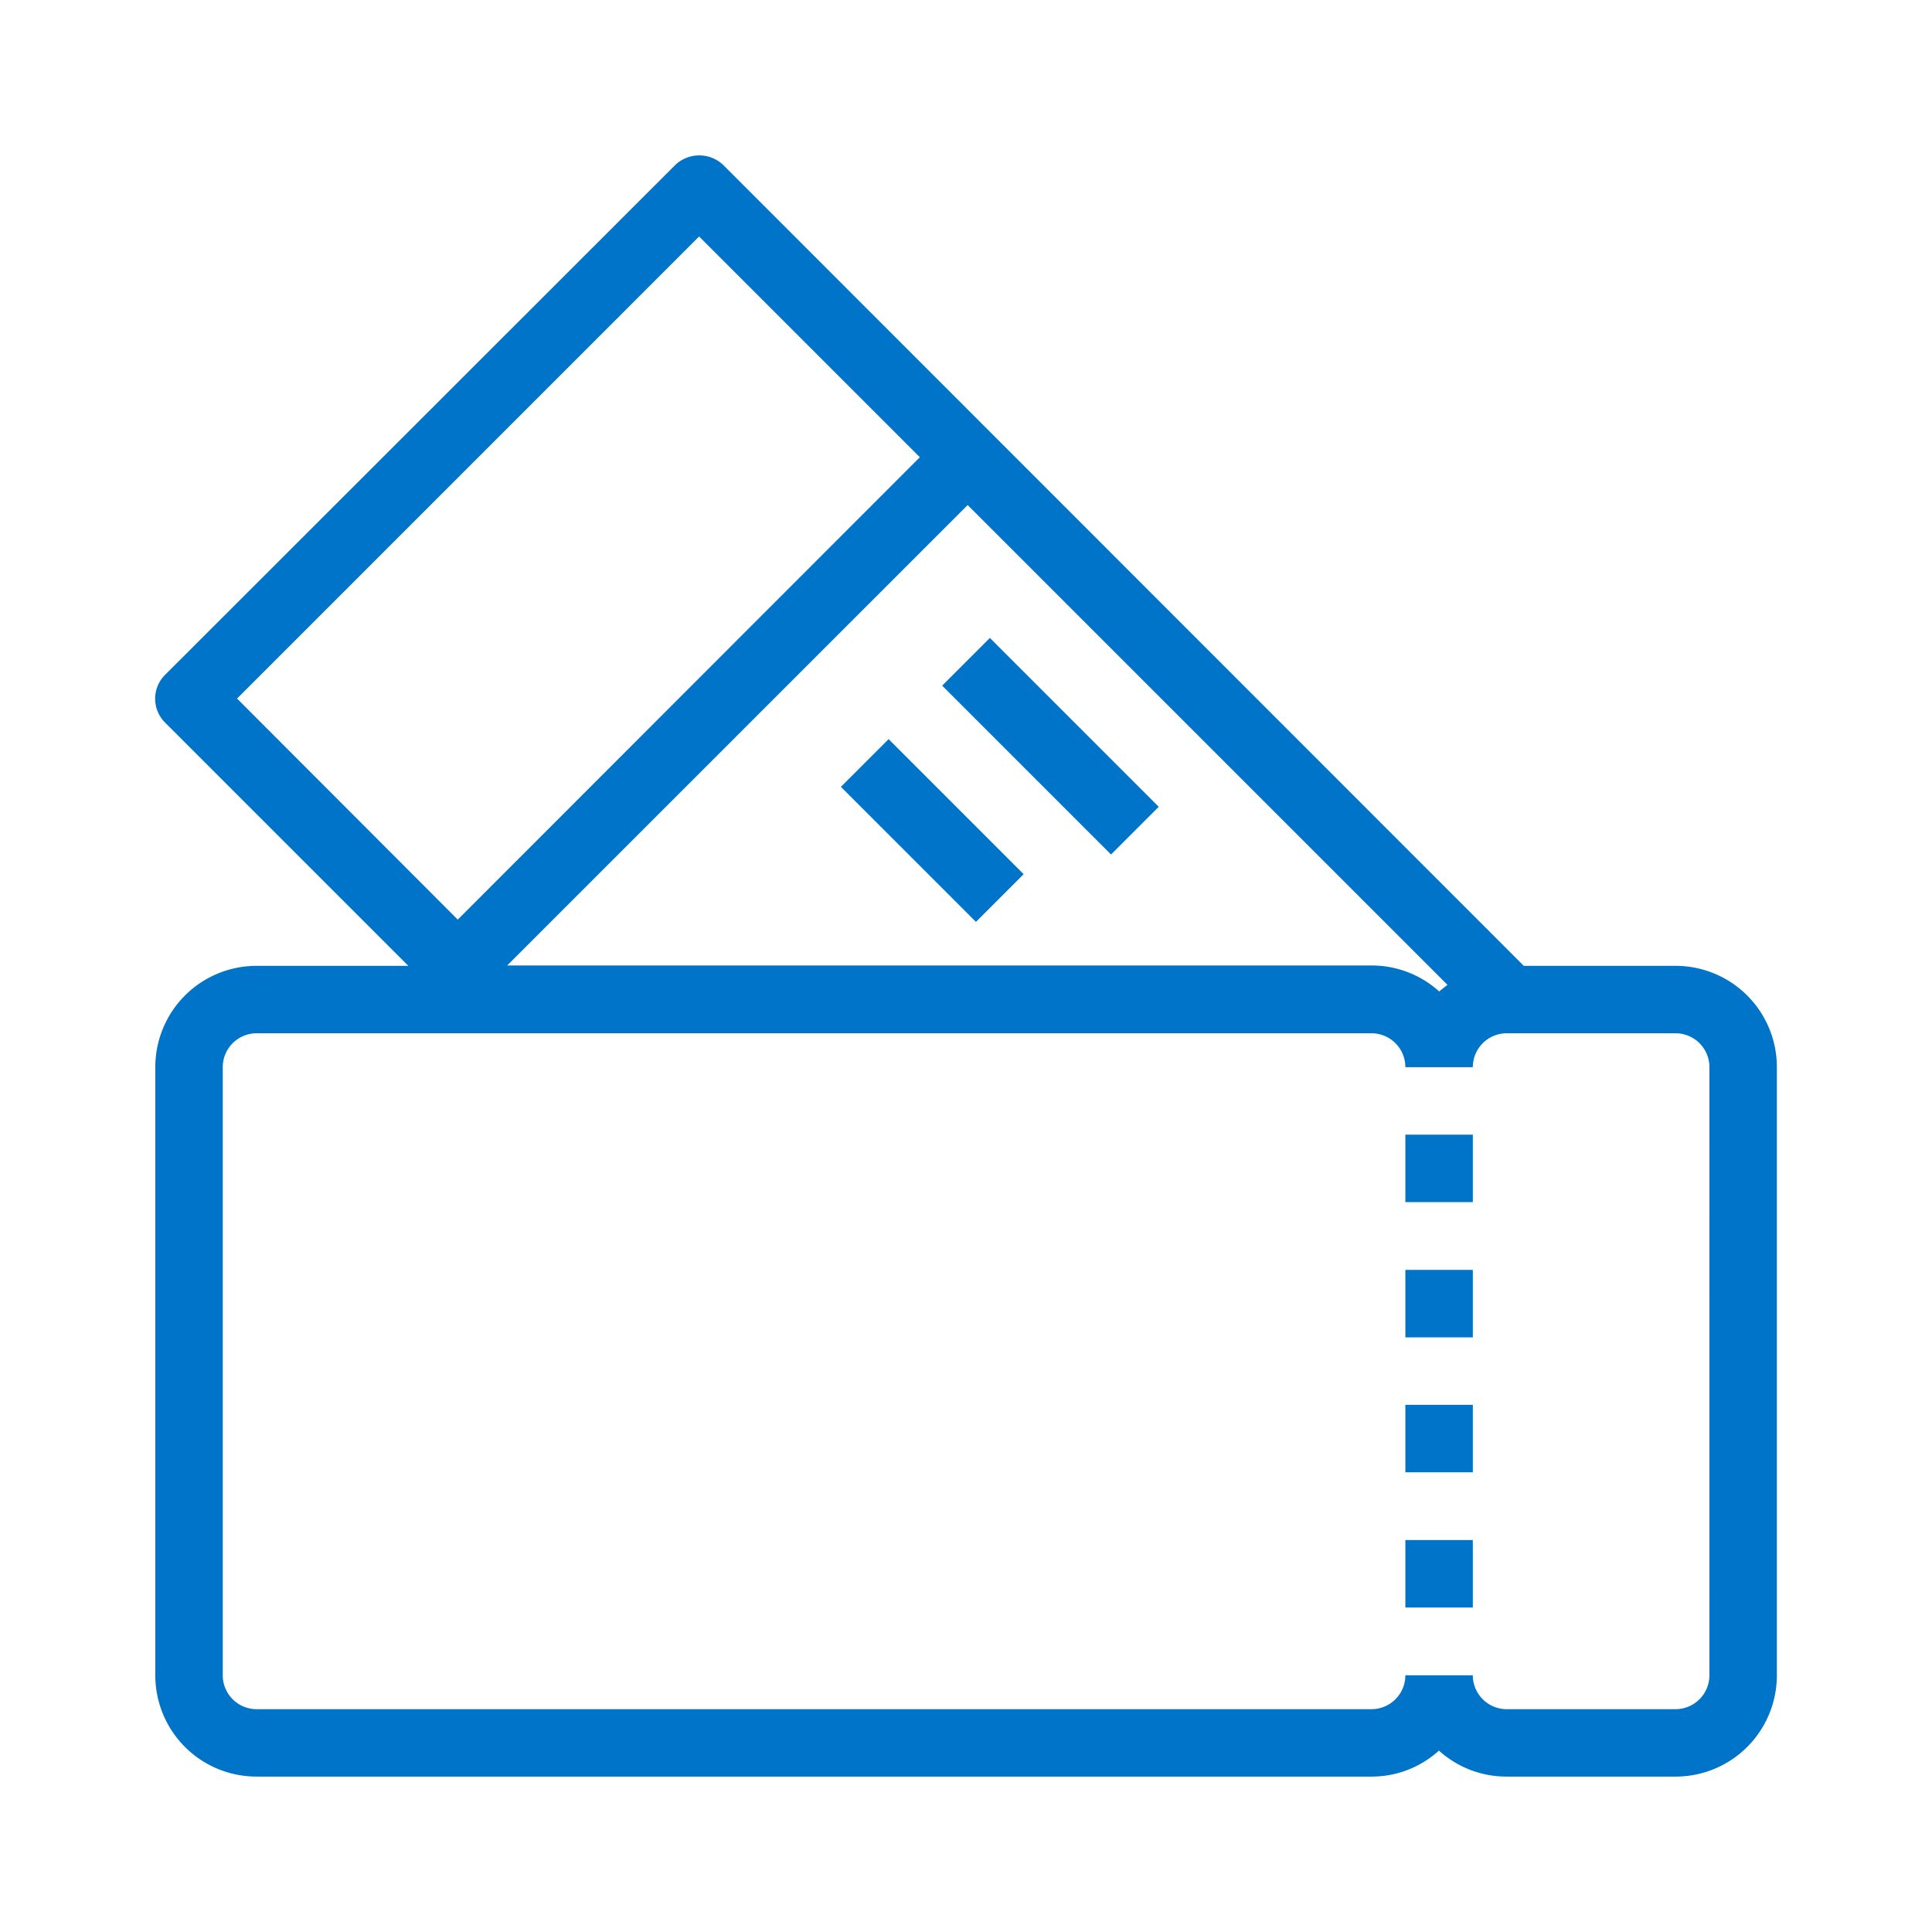 <?xml version="1.0" encoding="UTF-8" standalone="no"?>
<svg
   xmlns:dc="http://purl.org/dc/elements/1.1/"
   xmlns:cc="http://creativecommons.org/ns#"
   xmlns:rdf="http://www.w3.org/1999/02/22-rdf-syntax-ns#"
   xmlns:svg="http://www.w3.org/2000/svg"
   xmlns="http://www.w3.org/2000/svg"
   xmlns:sodipodi="http://sodipodi.sourceforge.net/DTD/sodipodi-0.dtd"
   xmlns:inkscape="http://www.inkscape.org/namespaces/inkscape"
   viewBox="0 0 171 171"
   version="1.1"
   id="svg20"
   sodipodi:docname="renta-mensual.svg"
   width="171"
   height="171"
   inkscape:version="0.92.3 (2405546, 2018-03-11)">

  <sodipodi:namedview
     pagecolor="#ffffff"
     bordercolor="#666666"
     borderopacity="1"
     objecttolerance="10"
     gridtolerance="10"
     guidetolerance="10"
     inkscape:pageopacity="0"
     inkscape:pageshadow="2"
     inkscape:window-width="1600"
     inkscape:window-height="878"
     id="namedview22"
     showgrid="false"
     inkscape:zoom="1.3882353"
     inkscape:cx="164.87557"
     inkscape:cy="63.368395"
     inkscape:window-x="-8"
     inkscape:window-y="-8"
     inkscape:window-maximized="1"
     inkscape:current-layer="svg20" />
  <defs
     id="defs6">
    <style
       id="style2">
            .cls-1{fill:#fff;stroke:#707070}.cls-2{clip-path:url(#clip-path)}.cls-3{fill:#0074c8}
        </style>
    <clipPath
       id="clip-path">
      <path
         id="Rectangle_719"
         d="M 0,0 H 170 V 170 H 0 Z"
         class="cls-1"
         data-name="Rectangle 719"
         transform="translate(496.5,5126)"
         inkscape:connector-curvature="0"
         style="fill:#ffffff;stroke:#707070" />
    </clipPath>
  </defs>
  <g
     id="renta_mensual"
     class="cls-2"
     data-name="renta mensual"
     transform="translate(-495.768,-5125.246)"
     clip-path="url(#clip-path)">
    <g
       id="aumento-de-ticket-promedio"
       transform="translate(509.5,5139)">
      <g
         id="Group_204"
         data-name="Group 204">
        <g
           id="Group_203"
           data-name="Group 203">
          <g
             id="Group_202"
             data-name="Group 202">
            <path
               id="Path_120"
               d="M 134.517,71.733 H 121.089 L 50.225,0.841 a 3.084,3.084 0 0 0 -4.233,0 L 0.833,45.972 a 2.978,2.978 0 0 0 0,4.233 L 22.361,71.733 H 8.934 a 8.961,8.961 0 0 0 -8.97,8.967 v 53.821 a 8.961,8.961 0 0 0 8.97,8.97 h 98.672 a 8.845,8.845 0 0 0 5.971,-2.3 8.9,8.9 0 0 0 5.971,2.3 h 14.969 a 8.961,8.961 0 0 0 8.97,-8.97 V 80.7 a 8.961,8.961 0 0 0 -8.97,-8.967 z M 113.6,74 a 8.9,8.9 0 0 0 -5.971,-2.3 H 31.107 L 71.866,30.947 114.334,73.415 C 114.081,73.612 113.829,73.808 113.6,74 Z M 48.095,7.176 67.633,26.714 26.733,67.64 7.2,48.075 Z m 89.421,127.349 a 3,3 0 0 1 -3,3 h -14.94 a 3,3 0 0 1 -3,-3 h -5.971 a 3,3 0 0 1 -3,3 H 8.934 a 3,3 0 0 1 -3,-3 V 80.7 a 3,3 0 0 1 3,-3 h 98.672 a 3,3 0 0 1 3,3 h 5.971 a 3,3 0 0 1 3,-3 h 14.941 a 3,3 0 0 1 3,3 z"
               class="cls-3"
               data-name="Path 120"
               transform="translate(0.05)"
               inkscape:connector-curvature="0"
               style="fill:#0074c8" />
            <path
               id="Rectangle_36"
               d="M 0,0 H 5.971 V 5.971 H 0 Z"
               class="cls-3"
               data-name="Rectangle 36"
               transform="translate(110.656,86.674)"
               inkscape:connector-curvature="0"
               style="fill:#0074c8" />
            <path
               id="Rectangle_37"
               d="M 0,0 H 5.971 V 5.971 H 0 Z"
               class="cls-3"
               data-name="Rectangle 37"
               transform="translate(110.656,98.644)"
               inkscape:connector-curvature="0"
               style="fill:#0074c8" />
            <path
               id="Rectangle_38"
               d="M 0,0 H 5.971 V 5.971 H 0 Z"
               class="cls-3"
               data-name="Rectangle 38"
               transform="translate(110.656,110.586)"
               inkscape:connector-curvature="0"
               style="fill:#0074c8" />
            <path
               id="Rectangle_39"
               d="M 0,0 H 5.971 V 5.971 H 0 Z"
               class="cls-3"
               data-name="Rectangle 39"
               transform="translate(110.656,122.555)"
               inkscape:connector-curvature="0"
               style="fill:#0074c8" />
            <path
               id="Rectangle_40"
               d="M 0,0 H 5.971 V 21.136 H 0 Z"
               class="cls-3"
               data-name="Rectangle 40"
               transform="rotate(-45,91.48,-60.62)"
               inkscape:connector-curvature="0"
               style="fill:#0074c8" />
            <path
               id="Rectangle_41"
               d="M 0,0 H 5.971 V 16.903 H 0 Z"
               class="cls-3"
               data-name="Rectangle 41"
               transform="rotate(-45,97.813,-45.322)"
               inkscape:connector-curvature="0"
               style="fill:#0074c8" />
          </g>
        </g>
      </g>
    </g>
  </g>
</svg>
